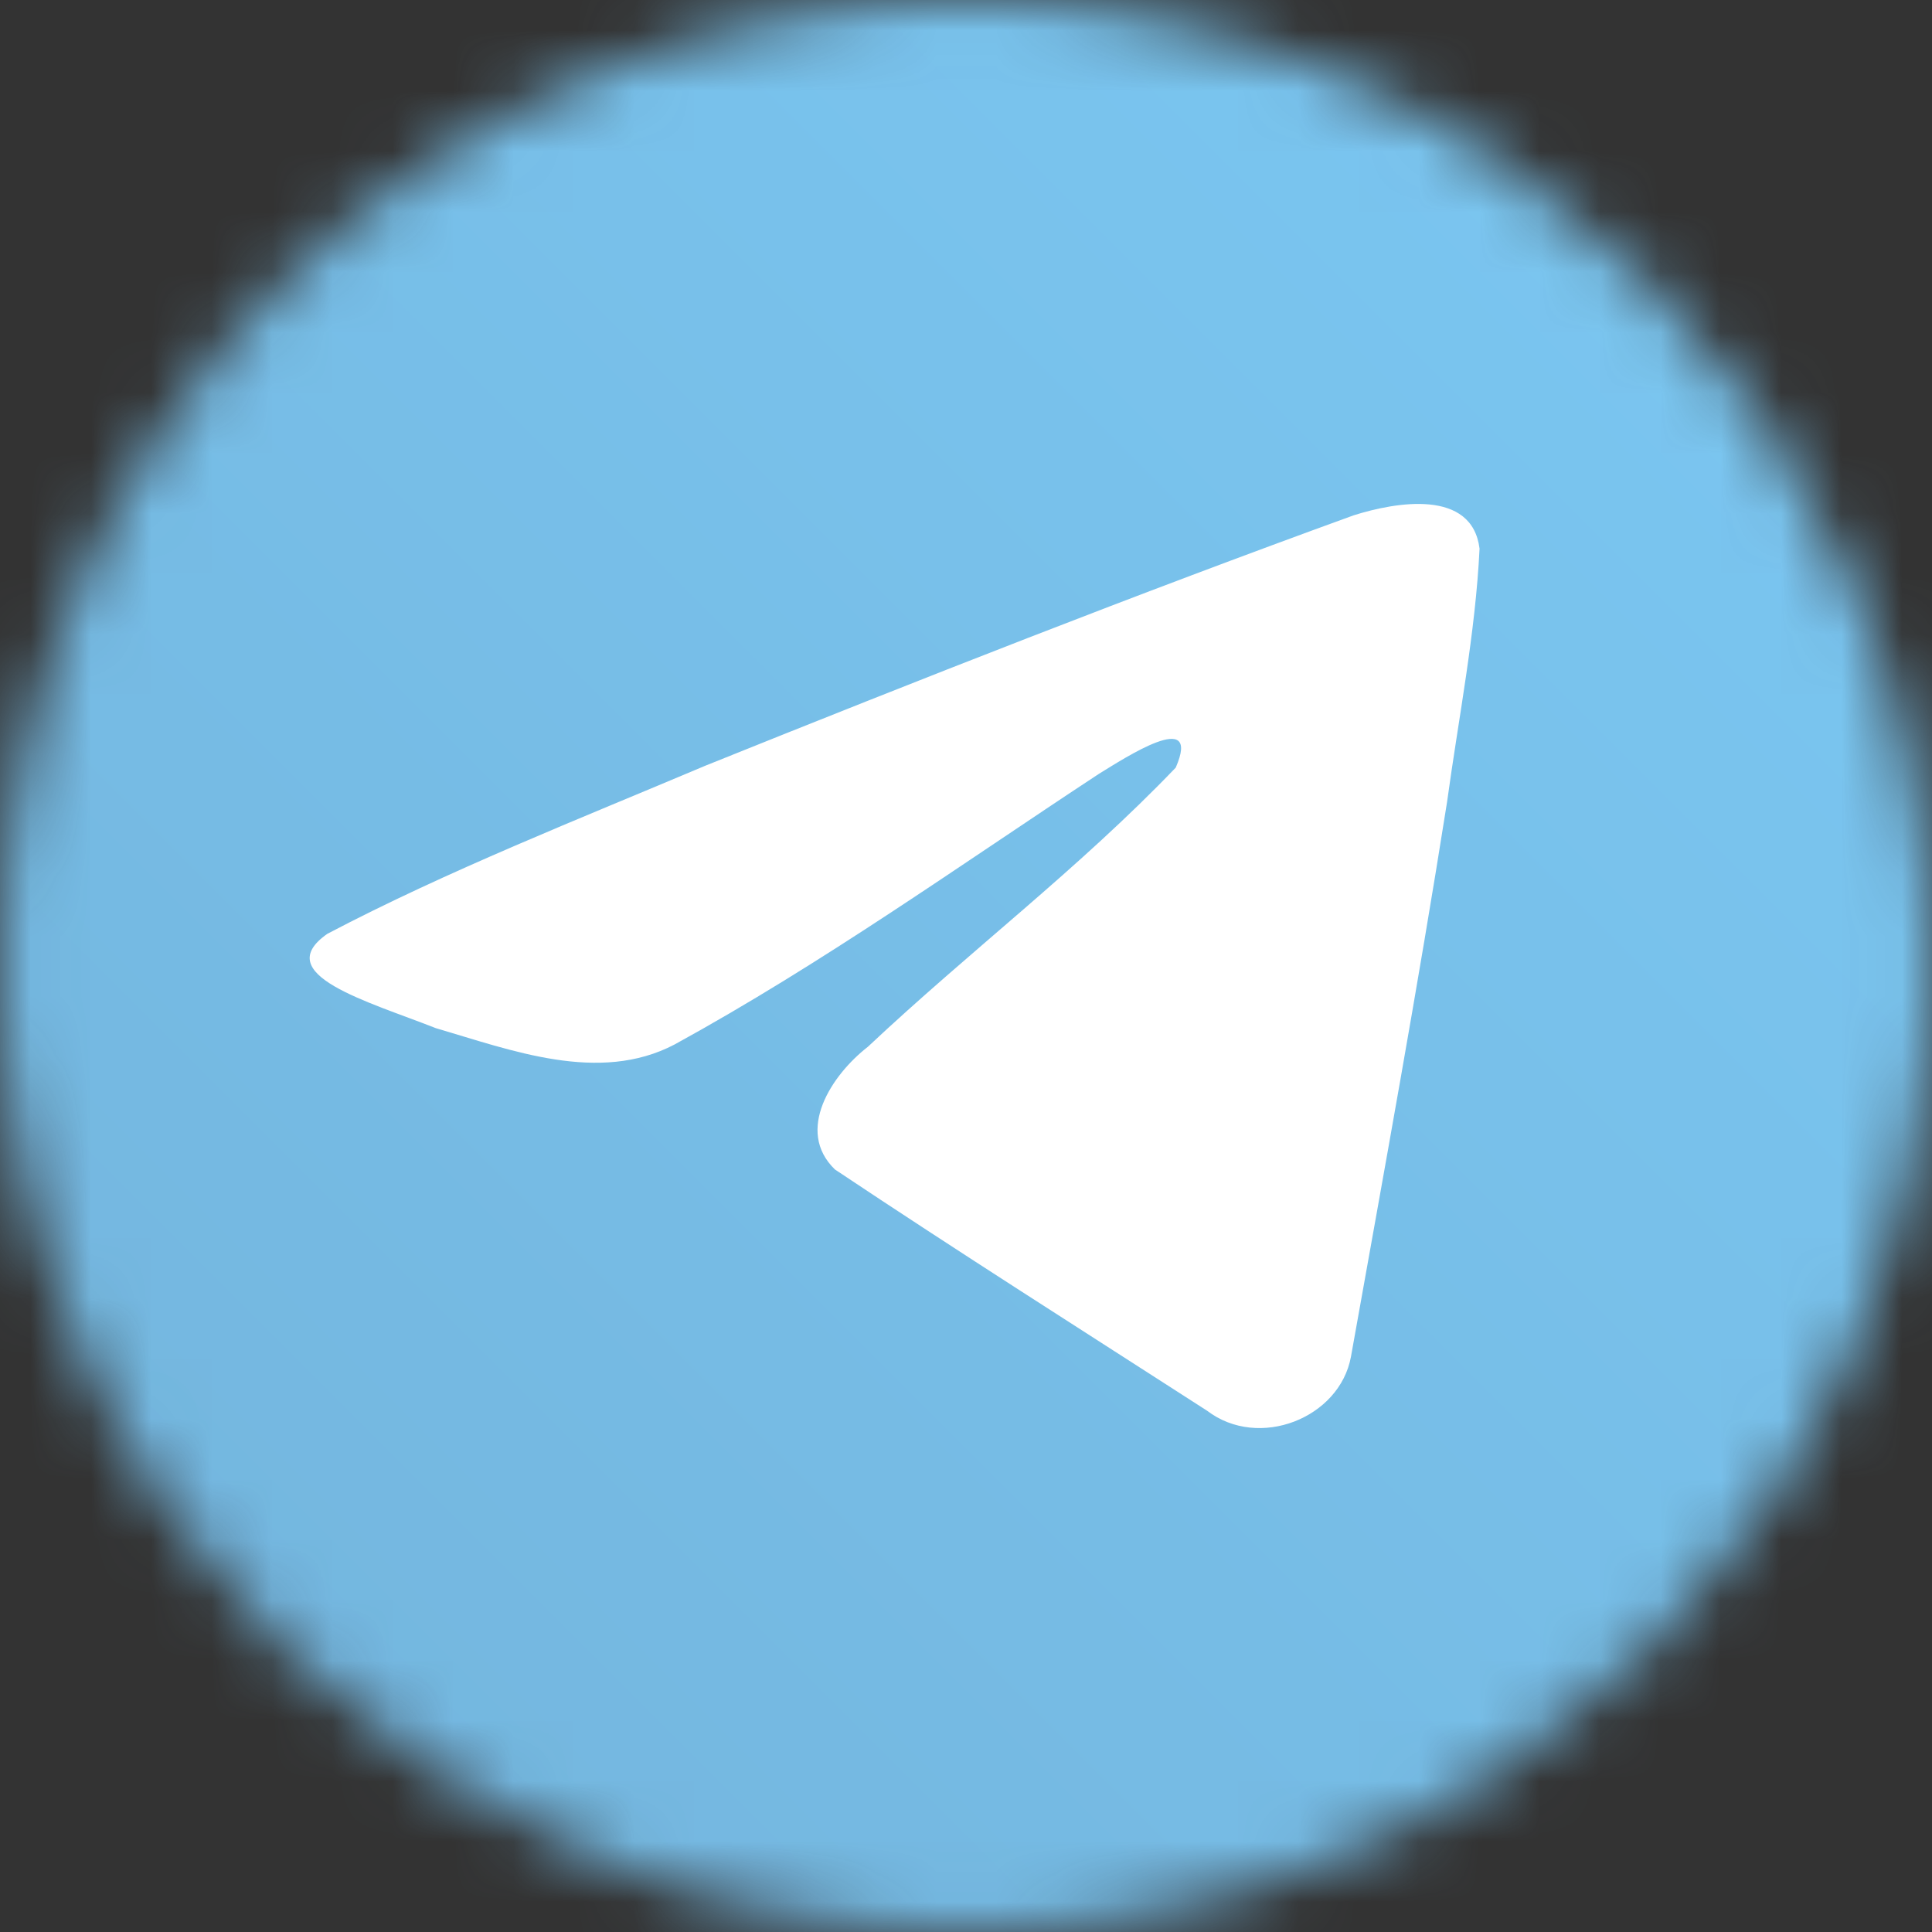 <svg width="32" height="32" viewBox="0 0 32 32" fill="none" xmlns="http://www.w3.org/2000/svg">
    <rect x="0" y="0" width="32" height="32" fill="#333333" stroke="none"/>
    <g clip-path="url(#clip0_1348_19898)">
        <mask id="mask0_1348_19898" style="mask-type:alpha" maskUnits="userSpaceOnUse" x="0" y="0" width="32" height="32">
            <circle cx="16" cy="16" r="16" fill="#D9D9D9"/>
        </mask>
        <g mask="url(#mask0_1348_19898)">
            <path d="M27.2 0H4.8C2.149 0 0 2.149 0 4.8V27.2C0 29.851 2.149 32 4.8 32H27.2C29.851 32 32 29.851 32 27.2V4.8C32 2.149 29.851 0 27.2 0Z" fill="url(#paint0_linear_1348_19898)"/>
            <path d="M5.422 15.467C7.404 14.425 9.617 13.556 11.684 12.682C15.241 11.251 18.812 9.845 22.419 8.536C23.121 8.313 24.382 8.095 24.506 9.087C24.438 10.491 24.159 11.887 23.968 13.283C23.483 16.353 22.923 19.412 22.376 22.472C22.188 23.491 20.849 24.019 19.993 23.366C17.935 22.04 15.861 20.727 13.829 19.37C13.163 18.725 13.78 17.799 14.375 17.338C16.07 15.744 17.868 14.39 19.474 12.714C19.908 11.716 18.627 12.557 18.205 12.815C15.884 14.341 13.62 15.959 11.173 17.3C9.923 17.956 8.467 17.395 7.217 17.029C6.097 16.587 4.456 16.141 5.422 15.467Z" fill="white"/>
        </g>
    </g>
    <defs>
        <linearGradient id="paint0_linear_1348_19898" x1="32" y1="3.8147e-06" x2="3.8147e-06" y2="32" gradientUnits="userSpaceOnUse">
            <stop stop-color="#7BC8F3"/>
            <stop offset="1" stop-color="#73B4DC"/>
        </linearGradient>
        <clipPath id="clip0_1348_19898">
            <rect width="32" height="32" fill="white"/>
        </clipPath>
    </defs>
</svg>
